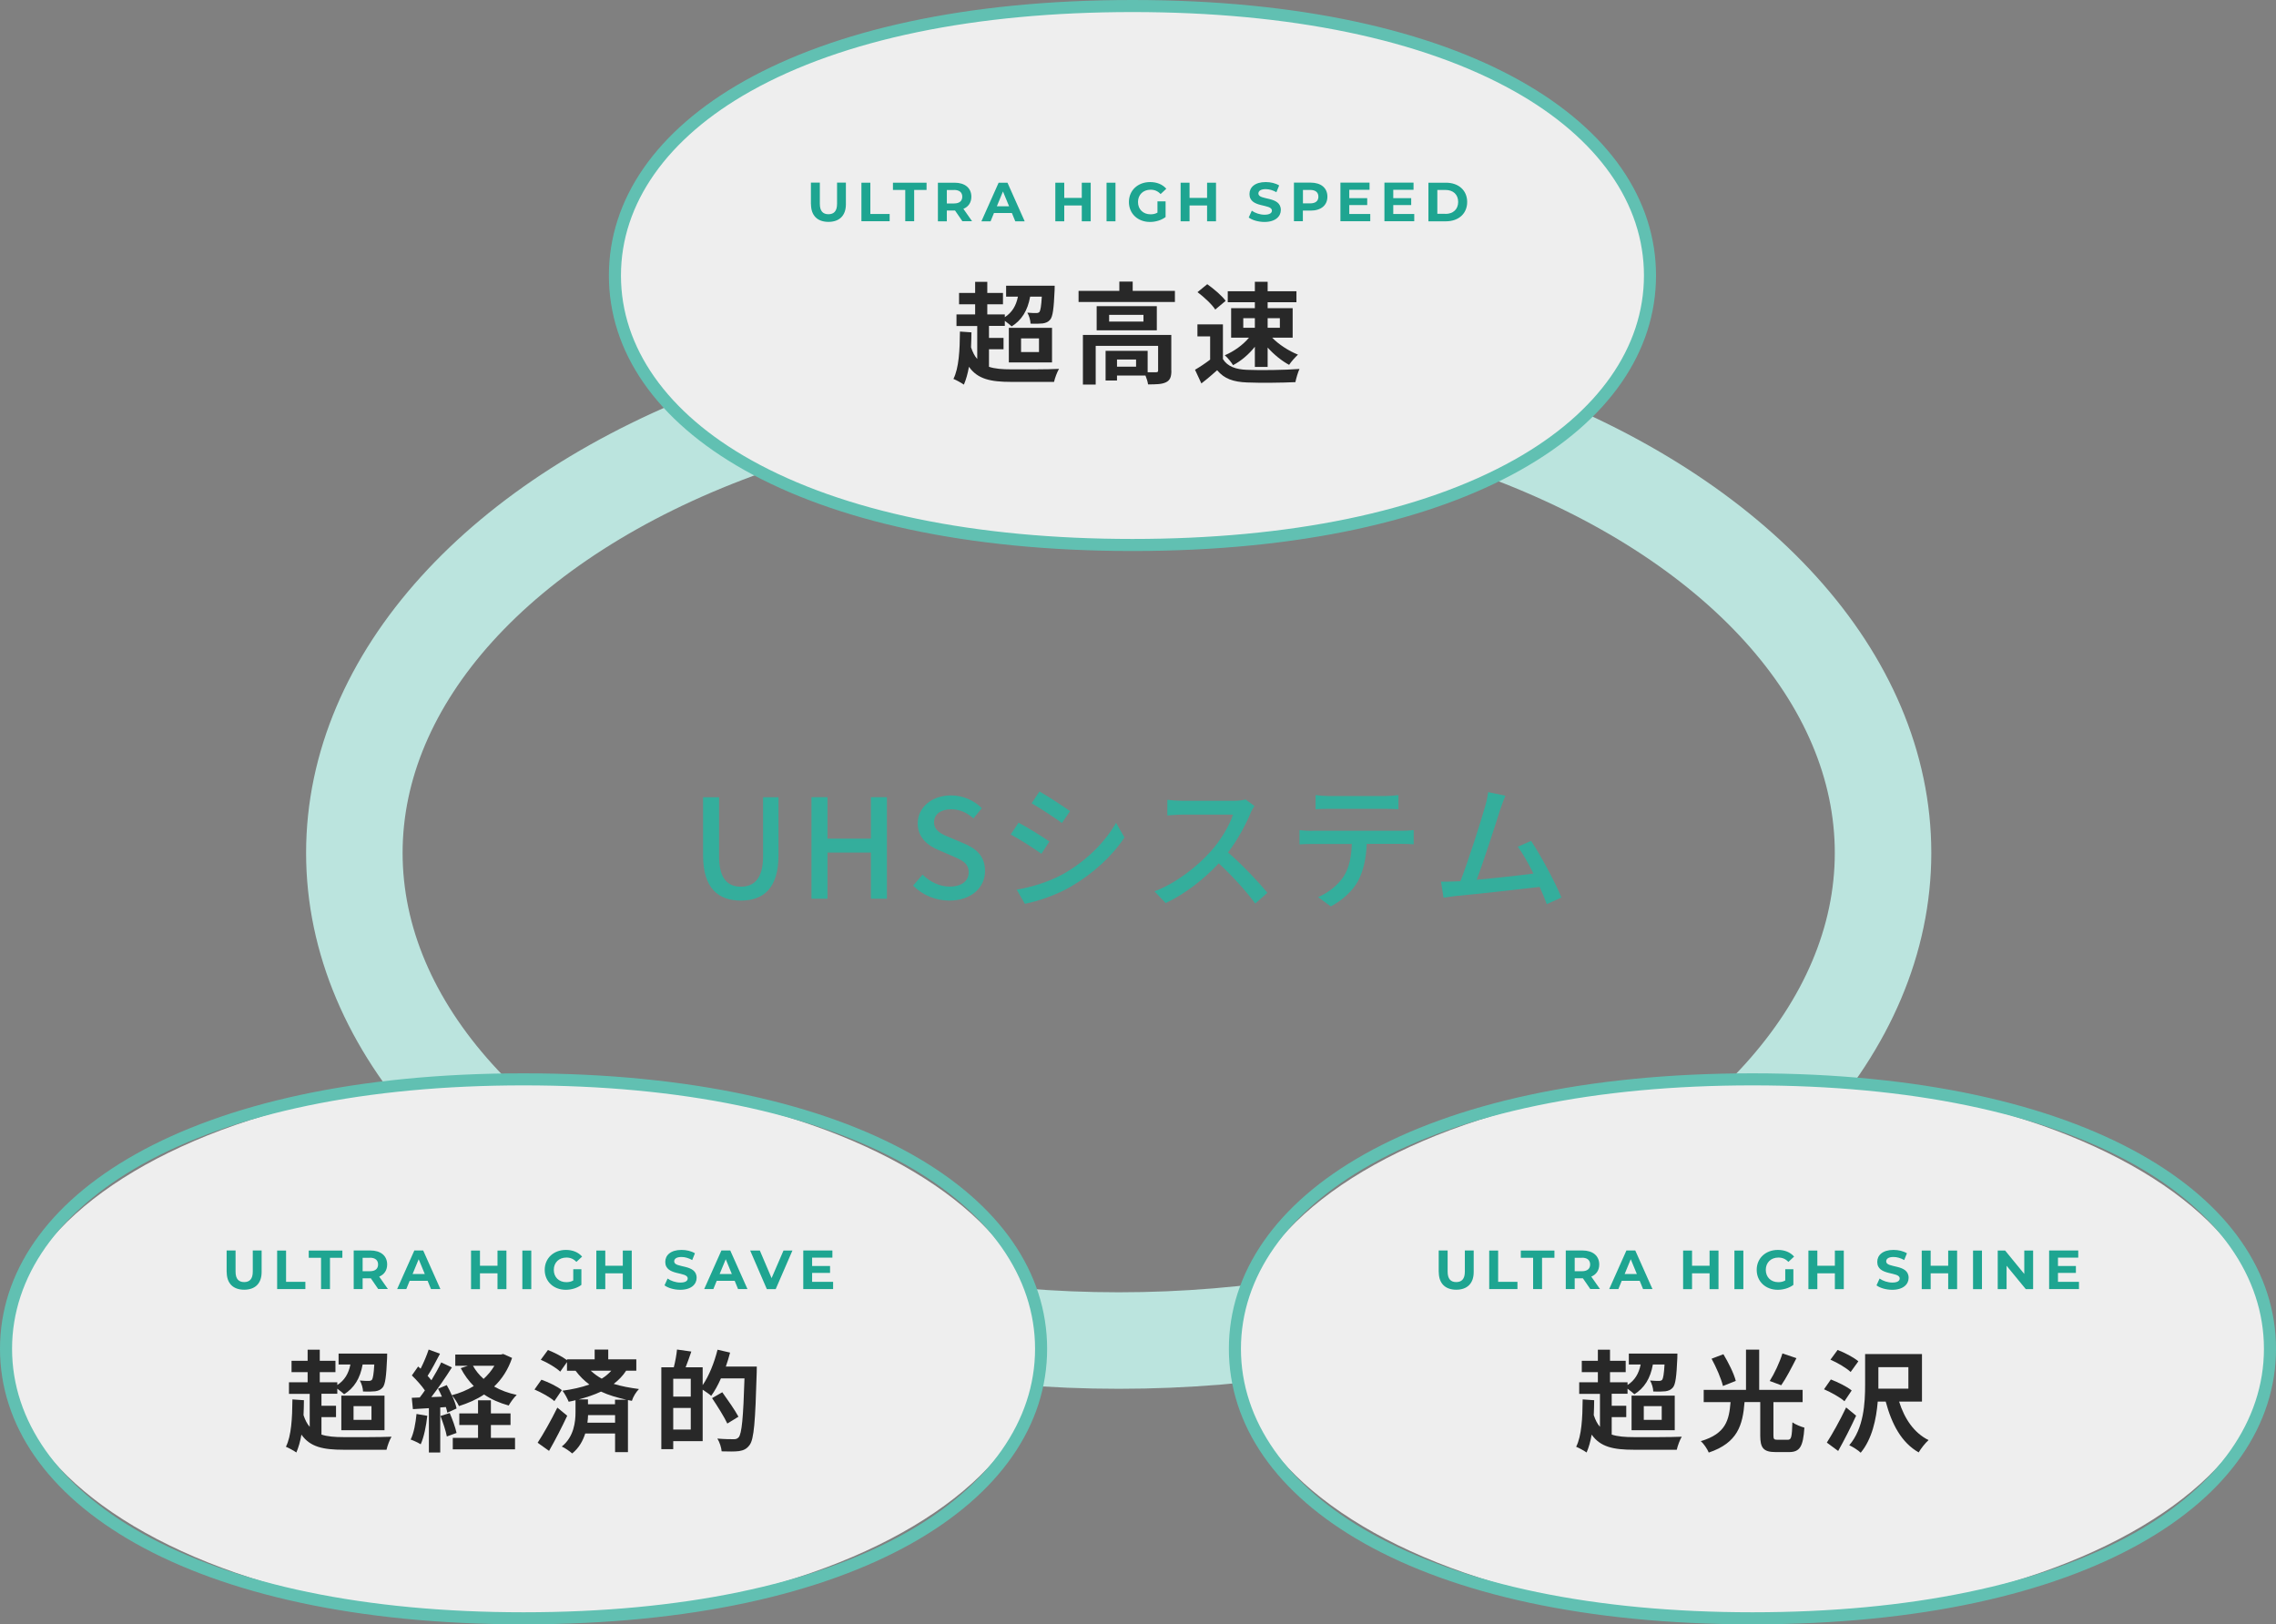 <?xml version="1.0" encoding="UTF-8"?><svg id="_レイヤー_2" xmlns="http://www.w3.org/2000/svg" width="283" height="201.99" viewBox="0 0 283 201.99"><rect x="0" y="0" width="283" height="201.99" fill="#808080" stroke="none"/><defs><style>.cls-1{fill:#61c0b2;}.cls-2{fill:#34ae9c;}.cls-3{fill:#282828;}.cls-4{fill:none;stroke:#bbe4de;stroke-miterlimit:10;stroke-width:12px;}.cls-5{fill:#eee;}.cls-6{fill:#1ea591;}</style></defs><g id="_レイヤー_1-2"><g><ellipse class="cls-4" cx="139.1" cy="106.06" rx="95.04" ry="60.64"/><g><path class="cls-5" d="M140.81,67.77c-38.49,0-64.35-13.47-64.35-33.51S102.33,.75,140.81,.75s64.35,13.47,64.35,33.51-25.86,33.51-64.35,33.51Z"/><path class="cls-1" d="M140.81,1.5c19.57,0,35.98,3.4,47.47,9.84,10.4,5.83,16.13,13.97,16.13,22.92s-5.73,17.09-16.13,22.92c-11.48,6.44-27.9,9.84-47.47,9.84s-35.98-3.4-47.47-9.84c-10.4-5.83-16.13-13.97-16.13-22.92s5.73-17.09,16.13-22.92c11.48-6.44,27.9-9.84,47.47-9.84m0-1.5c-41.74,0-65.1,15.34-65.1,34.26s23.36,34.26,65.1,34.26,65.1-15.34,65.1-34.26S182.55,0,140.81,0h0Z"/></g><g><path class="cls-6" d="M100.83,25.4v-2.69h1.11v2.64c0,.91,.4,1.29,1.07,1.29s1.07-.38,1.07-1.29v-2.64h1.1v2.69c0,1.41-.81,2.19-2.17,2.19s-2.17-.78-2.17-2.19Z"/><path class="cls-6" d="M107.11,22.72h1.11v3.89h2.4v.9h-3.51v-4.8Z"/><path class="cls-6" d="M112.57,23.62h-1.54v-.9h4.18v.9h-1.54v3.89h-1.11v-3.89Z"/><path class="cls-6" d="M119.67,27.52l-.92-1.34h-1.02v1.34h-1.11v-4.8h2.08c1.28,0,2.08,.66,2.08,1.74,0,.72-.36,1.25-.99,1.51l1.08,1.54h-1.19Zm-1.04-3.89h-.9v1.67h.9c.68,0,1.02-.32,1.02-.84s-.34-.84-1.02-.84Z"/><path class="cls-6" d="M125.82,26.49h-2.23l-.42,1.03h-1.14l2.14-4.8h1.1l2.14,4.8h-1.17l-.42-1.03Zm-.35-.84l-.76-1.84-.76,1.84h1.52Z"/><path class="cls-6" d="M135.62,22.72v4.8h-1.11v-1.97h-2.18v1.97h-1.11v-4.8h1.11v1.89h2.18v-1.89h1.11Z"/><path class="cls-6" d="M137.59,22.72h1.11v4.8h-1.11v-4.8Z"/><path class="cls-6" d="M143.92,25.04h1.01v1.95c-.53,.4-1.25,.61-1.94,.61-1.51,0-2.62-1.03-2.62-2.48s1.11-2.48,2.64-2.48c.84,0,1.54,.29,2.01,.83l-.71,.66c-.35-.37-.75-.54-1.24-.54-.93,0-1.57,.62-1.57,1.53s.64,1.53,1.56,1.53c.3,0,.58-.05,.86-.21v-1.4Z"/><path class="cls-6" d="M151.2,22.72v4.8h-1.11v-1.97h-2.18v1.97h-1.11v-4.8h1.11v1.89h2.18v-1.89h1.11Z"/><path class="cls-6" d="M155.27,27.04l.38-.84c.4,.29,1.01,.5,1.58,.5,.66,0,.92-.22,.92-.51,0-.9-2.79-.28-2.79-2.06,0-.82,.66-1.49,2.02-1.49,.6,0,1.22,.14,1.67,.42l-.34,.84c-.45-.25-.9-.38-1.33-.38-.66,0-.91,.25-.91,.55,0,.88,2.79,.27,2.79,2.04,0,.8-.67,1.49-2.04,1.49-.76,0-1.53-.23-1.95-.55Z"/><path class="cls-6" d="M165.05,24.46c0,1.07-.8,1.73-2.08,1.73h-.97v1.32h-1.11v-4.8h2.08c1.28,0,2.08,.66,2.08,1.74Zm-1.12,0c0-.53-.34-.84-1.02-.84h-.9v1.67h.9c.68,0,1.02-.31,1.02-.83Z"/><path class="cls-6" d="M170.38,26.62v.89h-3.71v-4.8h3.62v.89h-2.52v1.04h2.23v.86h-2.23v1.11h2.61Z"/><path class="cls-6" d="M175.85,26.62v.89h-3.71v-4.8h3.62v.89h-2.52v1.04h2.23v.86h-2.23v1.11h2.61Z"/><path class="cls-6" d="M177.61,22.72h2.18c1.57,0,2.64,.95,2.64,2.4s-1.08,2.4-2.64,2.4h-2.18v-4.8Zm2.12,3.88c.95,0,1.58-.57,1.58-1.49s-.62-1.49-1.58-1.49h-1.01v2.97h1.01Z"/></g><g><path class="cls-3" d="M122.96,45.61c.74,.25,1.67,.32,2.79,.32,1.04,.01,4.7,.01,5.93-.06-.23,.38-.51,1.12-.62,1.62h-5.32c-2.55,0-4.18-.34-5.26-1.88-.15,.85-.36,1.59-.63,2.22-.27-.19-.96-.58-1.3-.71,.68-1.36,.79-3.56,.81-5.89l1.43,.1c0,.63-.03,1.26-.05,1.86,.21,.62,.45,1.1,.77,1.45v-4.1h-2.58v-1.44h2.32v-1.26h-2v-1.41h2v-1.38h1.51v1.38h1.95v1.41h-1.95v1.26h2.18v.34c.9-.58,1.4-1.41,1.63-2.55h-1.47v-1.36h6.04s0,.37-.01,.56c-.1,2.27-.22,3.27-.55,3.66-.25,.3-.55,.41-.92,.47-.34,.04-.9,.05-1.52,.03-.01-.42-.18-1-.4-1.37,.48,.05,.9,.05,1.11,.05,.16,0,.29-.03,.4-.14,.12-.18,.22-.69,.29-1.9h-1.45c-.31,1.73-1.05,2.92-2.3,3.7-.18-.18-.53-.45-.85-.69v.63h-1.97v1.49h1.81v1.41h-1.81v2.17Zm2.48-4.84h5.37v4.3h-5.37v-4.3Zm1.52,3.01h2.23v-1.7h-2.23v1.7Z"/><path class="cls-3" d="M146.09,36.17v1.38h-11.98v-1.38h5.07v-1.15h1.66v1.15h5.25Zm-.44,9.93c0,.75-.15,1.19-.68,1.44-.51,.25-1.23,.26-2.22,.26-.04-.31-.17-.74-.32-1.1h-3.54v.62h-1.42v-3.69h5.23v2.66c.47,.01,.89,.01,1.04,0,.21-.01,.26-.05,.26-.22v-3.06h-7.76v4.81h-1.59v-6.17h10.99v4.44Zm-1.81-8.03v3.01h-7.48v-3.01h7.48Zm-1.66,1.08h-4.27v.84h4.27v-.84Zm-.92,5.56h-2.37v.89h2.37v-.89Z"/><path class="cls-3" d="M152.06,44.65c.56,.92,1.59,1.29,3.01,1.34,1.6,.07,4.69,.03,6.51-.11-.18,.38-.42,1.18-.51,1.64-1.64,.08-4.4,.11-6.03,.04-1.68-.07-2.81-.45-3.7-1.52-.6,.53-1.21,1.07-1.96,1.64l-.79-1.7c.59-.34,1.27-.79,1.88-1.26v-2.89h-1.58v-1.49h3.17v4.3Zm-.95-6.15c-.42-.66-1.4-1.56-2.21-2.17l1.21-.99c.82,.58,1.82,1.43,2.29,2.07l-1.29,1.08Zm4.92-.92h-3.37v-1.36h3.37v-1.18h1.59v1.18h3.58v1.36h-3.58v.74h3.11v3.67h-2.55c.82,.85,2.08,1.66,3.21,2.11-.34,.32-.85,.88-1.1,1.27-.9-.48-1.88-1.27-2.67-2.15v2.41h-1.59v-2.51c-.75,.95-1.73,1.78-2.71,2.29-.23-.38-.69-.95-1.03-1.23,1.12-.47,2.27-1.29,3.01-2.19h-2.22v-3.67h2.95v-.74Zm-1.44,3.18h1.44v-1.19h-1.44v1.19Zm3.03-1.19v1.19h1.52v-1.19h-1.52Z"/></g><g><ellipse class="cls-5" cx="65.1" cy="167.73" rx="64.35" ry="33.51"/><path class="cls-1" d="M65.1,134.97c19.57,0,35.98,3.4,47.47,9.84,10.4,5.83,16.13,13.97,16.13,22.92s-5.73,17.09-16.13,22.92c-11.48,6.44-27.9,9.84-47.47,9.84s-35.98-3.4-47.47-9.84c-10.4-5.83-16.13-13.97-16.13-22.92s5.73-17.09,16.13-22.92c11.48-6.44,27.9-9.84,47.47-9.84m0-1.5C23.36,133.47,0,148.81,0,167.73s23.36,34.26,65.1,34.26,65.1-15.34,65.1-34.26-23.36-34.26-65.1-34.26h0Z"/></g><g><path class="cls-6" d="M28.18,158.19v-2.69h1.11v2.64c0,.91,.4,1.29,1.07,1.29s1.07-.38,1.07-1.29v-2.64h1.1v2.69c0,1.41-.81,2.19-2.17,2.19s-2.17-.78-2.17-2.19Z"/><path class="cls-6" d="M34.46,155.51h1.11v3.89h2.4v.9h-3.51v-4.8Z"/><path class="cls-6" d="M39.93,156.41h-1.54v-.9h4.18v.9h-1.54v3.89h-1.11v-3.89Z"/><path class="cls-6" d="M47.03,160.3l-.92-1.34h-1.02v1.34h-1.11v-4.8h2.08c1.28,0,2.08,.66,2.08,1.74,0,.72-.36,1.25-.99,1.51l1.08,1.54h-1.19Zm-1.04-3.89h-.9v1.67h.9c.68,0,1.02-.32,1.02-.84s-.34-.84-1.02-.84Z"/><path class="cls-6" d="M53.17,159.27h-2.23l-.42,1.03h-1.14l2.14-4.8h1.1l2.14,4.8h-1.17l-.42-1.03Zm-.35-.84l-.76-1.84-.76,1.84h1.52Z"/><path class="cls-6" d="M62.97,155.51v4.8h-1.11v-1.97h-2.18v1.97h-1.11v-4.8h1.11v1.89h2.18v-1.89h1.11Z"/><path class="cls-6" d="M64.95,155.51h1.11v4.8h-1.11v-4.8Z"/><path class="cls-6" d="M71.28,157.83h1.01v1.95c-.53,.4-1.25,.61-1.94,.61-1.51,0-2.62-1.03-2.62-2.48s1.11-2.48,2.64-2.48c.84,0,1.54,.29,2.01,.83l-.71,.66c-.35-.37-.75-.54-1.24-.54-.93,0-1.57,.62-1.57,1.53s.64,1.53,1.56,1.53c.3,0,.58-.05,.86-.21v-1.4Z"/><path class="cls-6" d="M78.55,155.51v4.8h-1.11v-1.97h-2.18v1.97h-1.11v-4.8h1.11v1.89h2.18v-1.89h1.11Z"/><path class="cls-6" d="M82.63,159.83l.38-.84c.4,.29,1.01,.5,1.58,.5,.66,0,.92-.22,.92-.51,0-.9-2.79-.28-2.79-2.06,0-.82,.66-1.49,2.02-1.49,.6,0,1.22,.14,1.67,.42l-.34,.84c-.45-.25-.9-.38-1.33-.38-.66,0-.91,.25-.91,.55,0,.88,2.79,.27,2.79,2.04,0,.8-.67,1.49-2.04,1.49-.76,0-1.53-.23-1.95-.55Z"/><path class="cls-6" d="M91.35,159.27h-2.23l-.42,1.03h-1.14l2.14-4.8h1.1l2.14,4.8h-1.17l-.42-1.03Zm-.35-.84l-.76-1.84-.76,1.84h1.52Z"/><path class="cls-6" d="M98.53,155.51l-2.08,4.8h-1.1l-2.07-4.8h1.2l1.46,3.43,1.48-3.43h1.1Z"/><path class="cls-6" d="M103.59,159.41v.89h-3.71v-4.8h3.62v.89h-2.52v1.04h2.23v.86h-2.23v1.11h2.61Z"/></g><g><path class="cls-3" d="M39.96,178.39c.74,.25,1.67,.32,2.79,.32,1.04,.01,4.7,.01,5.93-.05-.23,.38-.51,1.12-.62,1.62h-5.32c-2.55,0-4.18-.34-5.26-1.88-.15,.85-.36,1.59-.63,2.22-.27-.19-.96-.58-1.3-.71,.68-1.36,.79-3.56,.81-5.89l1.43,.1c0,.63-.03,1.26-.05,1.86,.21,.62,.45,1.1,.77,1.45v-4.1h-2.58v-1.44h2.32v-1.26h-2v-1.41h2v-1.38h1.51v1.38h1.95v1.41h-1.95v1.26h2.18v.34c.9-.58,1.4-1.41,1.63-2.55h-1.47v-1.36h6.04s0,.37-.01,.56c-.1,2.27-.22,3.27-.55,3.66-.25,.3-.55,.41-.92,.47-.34,.04-.9,.05-1.52,.03-.01-.42-.18-1-.4-1.37,.48,.05,.9,.05,1.11,.05,.16,0,.29-.03,.4-.14,.12-.18,.22-.69,.29-1.9h-1.45c-.31,1.73-1.05,2.92-2.3,3.7-.18-.18-.53-.45-.85-.69v.63h-1.97v1.49h1.81v1.41h-1.81v2.17Zm2.48-4.84h5.37v4.3h-5.37v-4.3Zm1.52,3.01h2.23v-1.7h-2.23v1.7Z"/><path class="cls-3" d="M53.13,176.06c-.14,1.29-.42,2.66-.82,3.54-.29-.18-.89-.47-1.25-.59,.4-.81,.62-2.03,.73-3.18l1.34,.23Zm10.54-7.19c-.49,1.45-1.26,2.62-2.23,3.55,.82,.47,1.77,.82,2.81,1.04-.34,.31-.78,.93-1,1.32-1.15-.32-2.18-.77-3.06-1.37-.93,.62-1.99,1.08-3.12,1.44-.18-.37-.55-.97-.86-1.32,.26,.59,.48,1.18,.56,1.62l-1.15,.52c-.04-.21-.1-.44-.18-.7l-.7,.05v5.6h-1.41v-5.51l-1.99,.12-.14-1.41,.99-.04c.21-.26,.42-.56,.64-.88-.4-.59-1.06-1.32-1.62-1.86l.78-1.11c.1,.08,.21,.18,.31,.27,.38-.75,.77-1.66,1-2.38l1.41,.52c-.49,.93-1.04,1.99-1.54,2.75,.18,.19,.33,.38,.47,.55,.47-.77,.91-1.55,1.22-2.22l1.33,.62c-.75,1.19-1.7,2.58-2.56,3.69l1.32-.05c-.15-.34-.31-.69-.48-.99l1.08-.45c.22,.38,.44,.82,.63,1.26,.99-.26,1.91-.64,2.73-1.14-.64-.64-1.18-1.38-1.62-2.23l.88-.29h-1.56v-1.4h5.67l.29-.07,1.1,.49Zm-7.75,6.85c.34,.78,.7,1.78,.85,2.47l-1.21,.44c-.12-.69-.48-1.74-.79-2.55l1.15-.36Zm5.12,3.08h3v1.43h-7.74v-1.43h3.14v-1.6h-2.33v-1.44h2.33v-1.63h1.6v1.63h2.44v1.44h-2.44v1.6Zm-2.23-8.96c.33,.6,.78,1.15,1.32,1.63,.53-.48,.99-1.03,1.34-1.63h-2.66Z"/><path class="cls-3" d="M68.93,174.23c-.52-.47-1.6-1.07-2.47-1.44l.86-1.22c.85,.3,1.99,.84,2.54,1.3l-.93,1.36Zm1.6,1.82c-.68,1.45-1.49,3.03-2.26,4.37l-1.42-1.01c.68-1.04,1.67-2.77,2.45-4.37l1.23,1.01Zm7.32-5.59c-.41,.63-.93,1.16-1.54,1.63,.97,.3,2.01,.49,3.14,.64-.36,.37-.73,.96-.88,1.47l-.49-.1v6.48h-1.6v-2.32h-3.71c-.29,.9-.77,1.79-1.62,2.48-.29-.25-.9-.69-1.3-.86,1.53-1.21,1.71-3.11,1.71-4.27v-1.49c-.27,.07-.56,.14-.85,.19-.14-.37-.52-1.06-.77-1.37,1.19-.16,2.34-.41,3.34-.77-.62-.47-1.19-1.01-1.71-1.71h-1.07v-1.08l-.84,1.19c-.49-.48-1.56-1.11-2.42-1.48l.89-1.21c.78,.3,1.79,.82,2.37,1.26v-.1h3.44v-1.22h1.69v1.22h3.49v1.41h-1.27Zm.05,3.6c-1.12-.25-2.19-.55-3.17-1.01-.85,.4-1.78,.71-2.77,.97h1.15v.6h3.36v-.56h1.42Zm-1.42,2.86v-.95h-3.36c-.01,.29-.03,.62-.08,.95h3.44Zm-3.03-6.47c.44,.4,.89,.73,1.37,.99,.47-.29,.86-.62,1.19-.99h-2.56Z"/><path class="cls-3" d="M94.1,169.93s0,.55-.01,.74c-.18,6.12-.33,8.3-.89,9.03-.38,.51-.77,.66-1.32,.75-.52,.07-1.34,.05-2.15,.03-.03-.45-.25-1.14-.53-1.59,.88,.08,1.69,.08,2.04,.08,.27,0,.42-.05,.6-.23,.4-.44,.58-2.49,.73-7.33h-2.93c-.36,.82-.78,1.58-1.21,2.17-.22-.21-.69-.52-1.06-.77v6.4h-3.66v1h-1.48v-10.18h1.55c.18-.69,.34-1.56,.4-2.21l1.78,.25c-.23,.69-.48,1.37-.71,1.96h2.12v2.22c.79-1.15,1.45-2.81,1.85-4.41l1.56,.36c-.15,.59-.33,1.16-.53,1.74h3.85Zm-8.21,1.52h-2.18v2.22h2.18v-2.22Zm0,6.32v-2.69h-2.18v2.69h2.18Zm4.55-.74c-.38-.82-1.23-2.17-1.9-3.17l1.27-.73c.68,.95,1.59,2.25,2.01,3.04l-1.38,.85Z"/></g><g><ellipse class="cls-5" cx="217.9" cy="167.73" rx="64.35" ry="33.51"/><path class="cls-1" d="M217.9,134.97c19.57,0,35.98,3.4,47.47,9.84,10.4,5.83,16.13,13.97,16.13,22.92s-5.73,17.09-16.13,22.92c-11.48,6.44-27.9,9.84-47.47,9.84s-35.98-3.4-47.47-9.84c-10.4-5.83-16.13-13.97-16.13-22.92s5.73-17.09,16.13-22.92c11.48-6.44,27.9-9.84,47.47-9.84m0-1.5c-41.74,0-65.1,15.34-65.1,34.26s23.36,34.26,65.1,34.26,65.1-15.34,65.1-34.26-23.36-34.26-65.1-34.26h0Z"/></g><g><path class="cls-6" d="M178.89,158.19v-2.69h1.11v2.64c0,.91,.4,1.29,1.07,1.29s1.07-.38,1.07-1.29v-2.64h1.1v2.69c0,1.41-.81,2.19-2.17,2.19s-2.17-.78-2.17-2.19Z"/><path class="cls-6" d="M185.17,155.51h1.11v3.89h2.4v.9h-3.51v-4.8Z"/><path class="cls-6" d="M190.64,156.41h-1.54v-.9h4.18v.9h-1.54v3.89h-1.11v-3.89Z"/><path class="cls-6" d="M197.74,160.3l-.92-1.34h-1.02v1.34h-1.11v-4.8h2.08c1.28,0,2.08,.66,2.08,1.74,0,.72-.36,1.25-.99,1.51l1.08,1.54h-1.19Zm-1.04-3.89h-.9v1.67h.9c.68,0,1.02-.32,1.02-.84s-.34-.84-1.02-.84Z"/><path class="cls-6" d="M203.88,159.27h-2.23l-.42,1.03h-1.14l2.14-4.8h1.1l2.14,4.8h-1.17l-.42-1.03Zm-.35-.84l-.76-1.84-.76,1.84h1.52Z"/><path class="cls-6" d="M213.68,155.51v4.8h-1.11v-1.97h-2.18v1.97h-1.11v-4.8h1.11v1.89h2.18v-1.89h1.11Z"/><path class="cls-6" d="M215.66,155.51h1.11v4.8h-1.11v-4.8Z"/><path class="cls-6" d="M221.98,157.83h1.01v1.95c-.53,.4-1.25,.61-1.94,.61-1.51,0-2.62-1.03-2.62-2.48s1.11-2.48,2.64-2.48c.84,0,1.54,.29,2.01,.83l-.71,.66c-.35-.37-.75-.54-1.24-.54-.93,0-1.57,.62-1.57,1.53s.64,1.53,1.56,1.53c.3,0,.58-.05,.86-.21v-1.4Z"/><path class="cls-6" d="M229.26,155.51v4.8h-1.11v-1.97h-2.18v1.97h-1.11v-4.8h1.11v1.89h2.18v-1.89h1.11Z"/><path class="cls-6" d="M233.33,159.83l.38-.84c.4,.29,1.01,.5,1.58,.5,.66,0,.92-.22,.92-.51,0-.9-2.79-.28-2.79-2.06,0-.82,.66-1.49,2.02-1.49,.6,0,1.22,.14,1.67,.42l-.34,.84c-.45-.25-.9-.38-1.33-.38-.66,0-.91,.25-.91,.55,0,.88,2.79,.27,2.79,2.04,0,.8-.67,1.49-2.04,1.49-.76,0-1.53-.23-1.95-.55Z"/><path class="cls-6" d="M243.35,155.51v4.8h-1.11v-1.97h-2.18v1.97h-1.11v-4.8h1.11v1.89h2.18v-1.89h1.11Z"/><path class="cls-6" d="M245.33,155.51h1.11v4.8h-1.11v-4.8Z"/><path class="cls-6" d="M252.8,155.51v4.8h-.91l-2.39-2.91v2.91h-1.1v-4.8h.92l2.38,2.91v-2.91h1.1Z"/><path class="cls-6" d="M258.5,159.41v.89h-3.71v-4.8h3.62v.89h-2.52v1.04h2.23v.86h-2.23v1.11h2.61Z"/></g><g><path class="cls-3" d="M200.39,178.39c.74,.25,1.67,.32,2.79,.32,1.04,.01,4.7,.01,5.93-.05-.23,.38-.51,1.12-.62,1.62h-5.32c-2.55,0-4.18-.34-5.26-1.88-.15,.85-.36,1.59-.63,2.22-.27-.19-.96-.58-1.3-.71,.68-1.36,.79-3.56,.81-5.89l1.43,.1c0,.63-.03,1.26-.05,1.86,.21,.62,.45,1.1,.77,1.45v-4.1h-2.58v-1.44h2.32v-1.26h-2v-1.41h2v-1.38h1.51v1.38h1.95v1.41h-1.95v1.26h2.18v.34c.9-.58,1.4-1.41,1.63-2.55h-1.47v-1.36h6.04s0,.37-.01,.56c-.1,2.27-.22,3.27-.55,3.66-.25,.3-.55,.41-.92,.47-.34,.04-.9,.05-1.52,.03-.01-.42-.18-1-.4-1.37,.48,.05,.9,.05,1.11,.05,.16,0,.29-.03,.4-.14,.12-.18,.22-.69,.29-1.9h-1.45c-.31,1.73-1.05,2.92-2.3,3.7-.18-.18-.53-.45-.85-.69v.63h-1.97v1.49h1.81v1.41h-1.81v2.17Zm2.48-4.84h5.37v4.3h-5.37v-4.3Zm1.52,3.01h2.23v-1.7h-2.23v1.7Z"/><path class="cls-3" d="M222.29,179.04c.44,0,.52-.3,.58-2.17,.36,.27,1.07,.55,1.49,.66-.16,2.4-.58,3.04-1.93,3.04h-1.63c-1.55,0-1.93-.52-1.93-2.08v-4.14h-1.95c-.23,2.88-.86,5.07-4.45,6.28-.18-.44-.62-1.1-.99-1.42,3.14-.93,3.51-2.62,3.7-4.85h-3.34v-1.53h5.26v-5h1.64v5h5.4v1.53h-3.63v4.12c0,.48,.07,.56,.52,.56h1.26Zm-8.06-6.7c-.21-.89-.82-2.3-1.41-3.38l1.47-.56c.62,1.03,1.3,2.38,1.54,3.32l-1.59,.63Zm9.14-3.45c-.62,1.22-1.3,2.53-1.89,3.37l-1.43-.53c.58-.92,1.25-2.34,1.58-3.43l1.74,.59Z"/><path class="cls-3" d="M229.34,174.25c-.53-.48-1.66-1.11-2.54-1.49l.85-1.22c.86,.33,2.03,.9,2.59,1.37l-.9,1.34Zm1.45,1.8c-.67,1.45-1.47,3.03-2.23,4.38l-1.41-1.04c.67-1.04,1.64-2.77,2.4-4.37l1.25,1.03Zm-.68-5.44c-.51-.49-1.63-1.15-2.51-1.53l.89-1.21c.88,.33,2.01,.93,2.58,1.41l-.96,1.33Zm6.03,3.69c.66,2.11,1.85,3.89,3.66,4.78-.41,.36-.96,1.06-1.23,1.53-2.14-1.22-3.34-3.49-4.1-6.32h-.99c-.18,2.18-.7,4.66-2.12,6.36-.29-.3-1.01-.75-1.42-.93,1.81-2.12,1.97-5.25,1.97-7.5v-3.84h7.07v5.91h-2.84Zm-2.58-1.62h3.73v-2.67h-3.73v2.67Z"/></g><g><path class="cls-2" d="M87.42,106.35v-7.21h1.99v7.35c0,2.84,1.13,3.77,2.71,3.77s2.76-.93,2.76-3.77v-7.35h1.92v7.21c0,4.11-1.88,5.64-4.68,5.64s-4.7-1.52-4.7-5.64Z"/><path class="cls-2" d="M100.9,99.13h1.99v5.16h5.4v-5.16h1.99v12.63h-1.99v-5.74h-5.4v5.74h-1.99v-12.63Z"/><path class="cls-2" d="M113.54,110.13l1.17-1.37c.91,.91,2.14,1.49,3.36,1.49,1.53,0,2.38-.72,2.38-1.78,0-1.15-.86-1.51-2.02-2.02l-1.75-.75c-1.22-.51-2.57-1.47-2.57-3.31,0-1.99,1.75-3.48,4.15-3.48,1.47,0,2.86,.62,3.82,1.59l-1.04,1.27c-.79-.7-1.66-1.13-2.78-1.13-1.29,0-2.12,.62-2.12,1.61,0,1.1,1.01,1.51,2.04,1.92l1.73,.74c1.49,.63,2.57,1.56,2.57,3.41,0,2.02-1.68,3.67-4.44,3.67-1.73,0-3.34-.69-4.49-1.85Z"/><path class="cls-2" d="M130.48,104.65l-.99,1.52c-.91-.65-2.72-1.82-3.82-2.4l.98-1.47c1.08,.57,3.03,1.78,3.84,2.35Zm1.73,4.03c2.86-1.63,5.17-3.92,6.56-6.36l1.05,1.82c-1.54,2.33-3.92,4.52-6.7,6.13-1.73,1.01-4.13,1.83-5.69,2.12l-1.01-1.76c1.9-.33,3.99-.96,5.79-1.95Zm.84-7.81l-1.01,1.47c-.87-.63-2.71-1.85-3.77-2.45l.98-1.47c1.06,.6,3,1.87,3.8,2.45Z"/><path class="cls-2" d="M155.5,101.12c-.6,1.4-1.61,3.34-2.81,4.88,1.76,1.51,3.84,3.72,4.9,5.02l-1.51,1.34c-1.13-1.54-2.84-3.43-4.54-5-1.83,1.95-4.15,3.79-6.6,4.94l-1.39-1.46c2.78-1.06,5.35-3.12,7.04-5.02,1.17-1.3,2.31-3.19,2.72-4.52h-6.29c-.67,0-1.59,.09-1.87,.1v-1.94c.34,.05,1.34,.12,1.87,.12h6.36c.63,0,1.2-.07,1.49-.17l1.11,.82c-.12,.17-.38,.6-.5,.89Z"/><path class="cls-2" d="M163.13,103.31h11.21c.36,0,1.01-.03,1.44-.09v1.77c-.39-.03-.99-.05-1.44-.05h-4.4c-.07,1.82-.41,3.32-1.06,4.58-.62,1.17-1.92,2.43-3.41,3.19l-1.58-1.15c1.27-.53,2.48-1.51,3.17-2.55,.74-1.15,.96-2.52,1.03-4.06h-4.95c-.51,0-1.1,.02-1.56,.05v-1.77c.48,.05,1.03,.09,1.56,.09Zm2.12-4.32h6.92c.53,0,1.17-.05,1.71-.12v1.76c-.55-.03-1.18-.05-1.71-.05h-6.91c-.57,0-1.2,.02-1.68,.05v-1.76c.51,.07,1.11,.12,1.66,.12Z"/><path class="cls-2" d="M186.54,100.66c-.51,1.63-2.07,6.48-2.93,8.74,2.33-.21,5.23-.53,7.06-.77-.65-1.3-1.35-2.55-1.95-3.34l1.66-.72c1.2,1.8,3.03,5.21,3.77,7.04l-1.82,.82c-.22-.6-.53-1.35-.89-2.14-2.72,.33-8.21,.93-10.44,1.13-.43,.05-.99,.14-1.51,.21l-.31-1.99c.53,0,1.2,0,1.71-.03,.21-.02,.45-.02,.7-.03,.96-2.45,2.59-7.57,3.07-9.3,.24-.82,.31-1.29,.38-1.78l2.14,.45c-.19,.46-.39,.98-.65,1.73Z"/></g></g></g></svg>